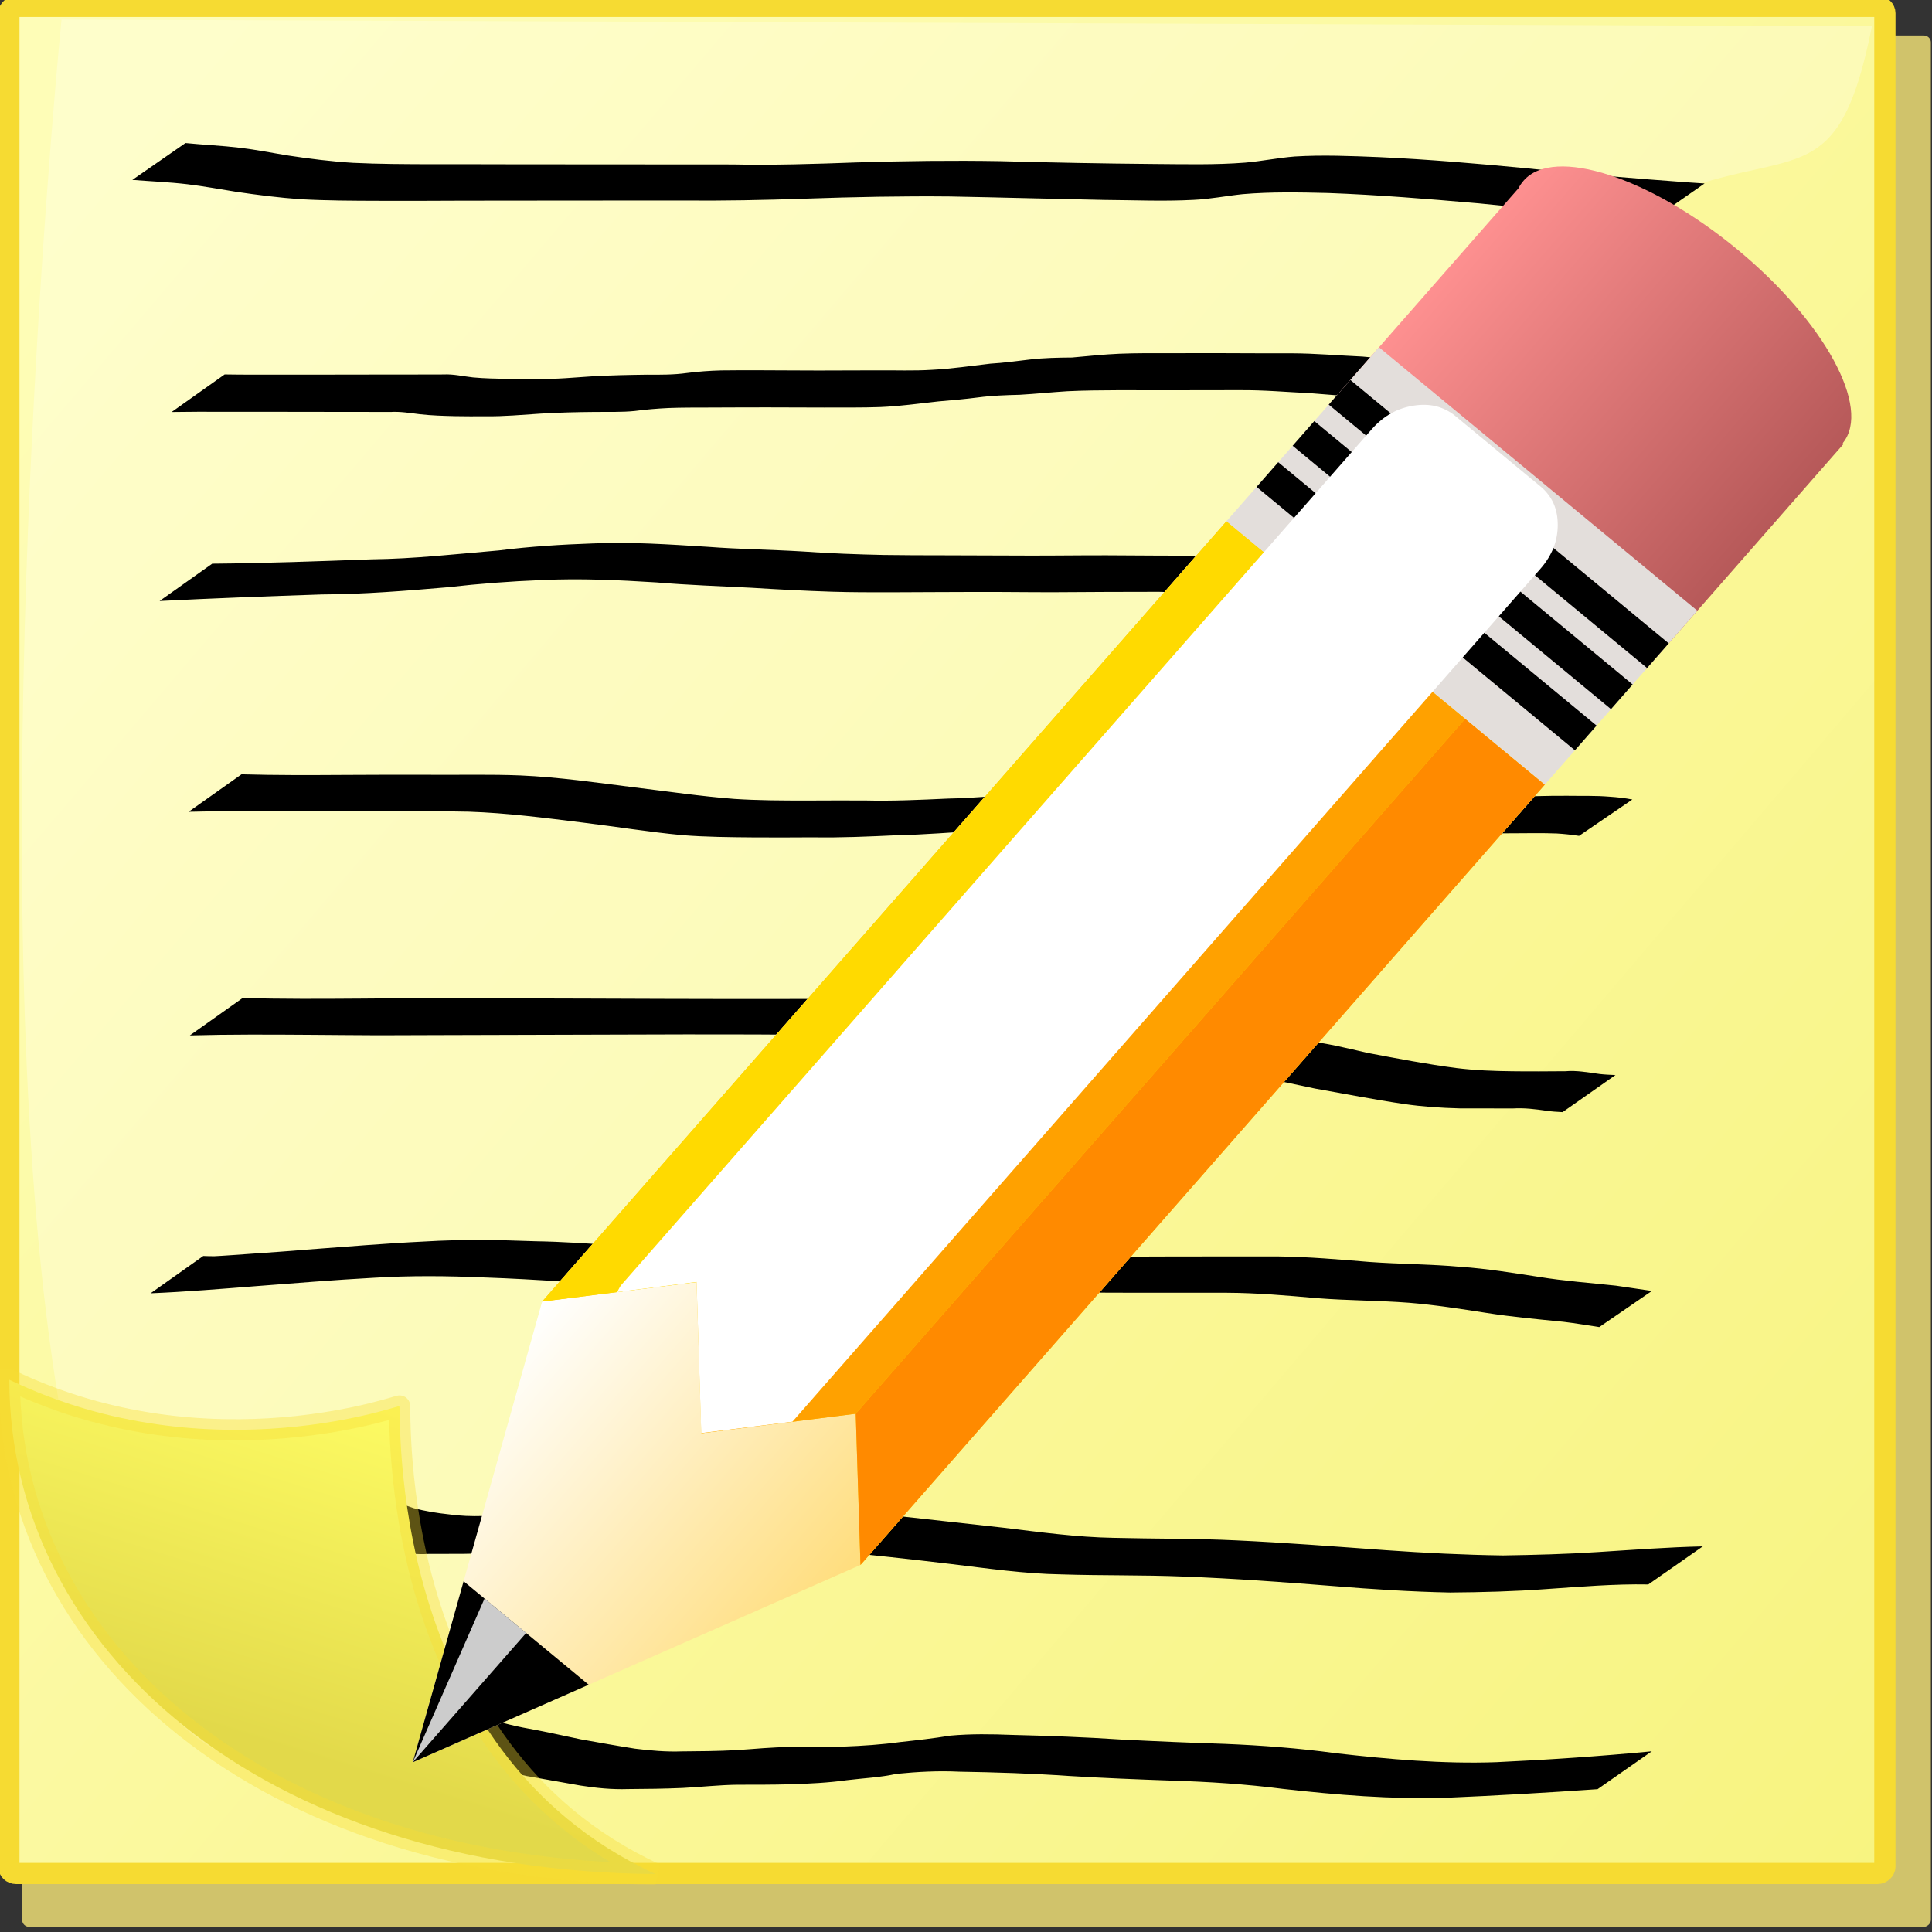 <?xml version="1.0"?><svg width="158" height="158" xmlns="http://www.w3.org/2000/svg" xmlns:xlink="http://www.w3.org/1999/xlink">
 <rect width="100%" height="100%" fill="#333333" stroke="none"/>
 <title>pencil and paper</title>
 <defs>
  <linearGradient id="linearGradient4153">
   <stop stop-color=" rgb(253, 251, 99)" offset="0" id="stop4155"/>
   <stop stop-color=" rgb(226, 217, 74)" id="stop4157" offset="1"/>
  </linearGradient>
  <linearGradient y2="0.712" x2="0.335" y1="0.066" x1="0.597" id="linearGradient9781" xlink:href="#linearGradient4153"/>
  <linearGradient id="linearGradient1501">
   <stop stop-color=" rgb(255, 255, 255)" id="stop1502" offset="0"/>
   <stop stop-color=" rgb(255, 255, 255)" id="stop1504" offset="1"/>
  </linearGradient>
  <linearGradient y2="0.814" x2="0.52" y1="0.091" x1="0.103" id="linearGradient9779" xlink:href="#linearGradient1501"/>
  <linearGradient id="linearGradient3259">
   <stop stop-color=" rgb(254, 253, 183)" id="stop3261" offset="0"/>
   <stop stop-color=" rgb(245, 240, 108)" offset="1" id="stop3267"/>
  </linearGradient>
  <linearGradient y2="-0.432" x2="1.233" y1="0.935" x1="0.068" id="linearGradient9777" xlink:href="#linearGradient3259"/>
  <linearGradient id="linearGradient3706">
   <stop stop-color=" rgb(255, 255, 255)" id="stop3708" offset="0"/>
   <stop stop-color=" rgb(255, 255, 255)" id="stop3710" offset="1"/>
  </linearGradient>
  <linearGradient id="linearGradient4254">
   <stop stop-color=" rgb(255, 145, 145)" id="stop4256" offset="0"/>
   <stop stop-color=" rgb(181, 88, 88)" id="stop4258" offset="1"/>
  </linearGradient>
  <linearGradient id="linearGradient3707">
   <stop stop-color=" rgb(255, 255, 255)" id="stop3687" offset="0"/>
   <stop stop-color=" rgb(255, 221, 124)" id="stop3711" offset="1"/>
  </linearGradient>
  <linearGradient y2="0.601" x2="0.583" y1="0.42" x1="0.404" id="linearGradient7803" xlink:href="#linearGradient3706"/>
  <linearGradient y2="0.711" x2="0.57" y1="0.43" x1="0.289" id="linearGradient7812" xlink:href="#linearGradient3707"/>
  <linearGradient y2="0.76" x2="0.848" y1="0.153" x1="0.239" id="linearGradient7819" xlink:href="#linearGradient4254"/>
 </defs>
 <g>
  <title>Layer 1</title>
  <g display="inline" id="layer1"/>
  <g display="inline" id="layer2">
   <g transform="matrix(2.855, 0, 0, 2.785, -389.122, -487.21)" id="g10892">
    <g display="inline" id="g9771" transform="matrix(0.635, 0, 0, 0.648, 206.819, 270.182)">
     <rect fill="#d0c36b" fill-rule="evenodd" stroke-width="0pt" stroke-miterlimit="4" stroke-dashoffset="0" transform="matrix(0, 1, -1, 0, 0, 0)" ry="0.329" rx="0.312" y="23.961" x="-145.372" height="86.1" width="85.715" id="rect2284"/>
     <rect fill="url(#linearGradient9777)" fill-rule="evenodd" stroke="#f6db32" stroke-width="0.958" stroke-miterlimit="4" stroke-dashoffset="0" transform="matrix(0, 1, -1, 0, 0, 0)" ry="0.323" rx="0.308" y="26.035" x="-146.687" height="84.626" width="84.609" id="rect3269"/>
     <path opacity="0.278" fill="url(#linearGradient9779)" fill-rule="evenodd" stroke-width="1pt" d="m-26.619,-145.79l-40.834,-0.15l-40.834,-0.15c0,0 -12.831,128.57 30.231,57.723c43.062,-70.847 48.141,-40.891 51.438,-57.423z" id="path1500"/>
     <path fill="#000000" d="m-36.708,-75.177c-1.538,-0.029 -3.074,0.105 -4.606,0.21c-1.442,0.108 -2.888,0.144 -4.335,0.156c-1.756,-0.035 -3.505,-0.149 -5.254,-0.292c-2.254,-0.181 -4.509,-0.344 -6.769,-0.432c-1.84,-0.075 -3.683,-0.038 -5.524,-0.098c-1.683,-0.027 -3.349,-0.276 -5.016,-0.476c-1.78,-0.214 -3.562,-0.406 -5.346,-0.589c-1.469,-0.206 -2.944,-0.353 -4.426,-0.426c-1.071,-0.046 -2.142,-0.042 -3.214,-0.041c-0.737,0.002 -1.473,0.005 -2.21,0.008c-0.669,0.062 -1.332,0.127 -1.993,0.238c-0.626,0.093 -1.259,0.134 -1.892,0.152c-0.516,-0.027 -1.014,0.04 -1.521,0.12c-0.448,0.069 -0.903,0.075 -1.356,0.084c-0.516,0.004 -1.032,0.004 -1.547,0.002c-0.533,0.036 -1.05,-0.029 -1.575,-0.106c-0.545,-0.043 -1.074,-0.161 -1.593,-0.322c-0.691,-0.284 -1.42,-0.423 -2.161,-0.508c-0.523,-0.053 -1.05,-0.056 -1.576,-0.056c-0.454,0.002 -0.908,0.002 -1.361,0.004c-0.483,0 -0.966,0 -1.449,0.001c-0.415,0.028 -0.846,-0.054 -1.253,0.042c-0.256,0.07 -0.523,0.091 -0.787,0.116l2.433,-1.749c0.264,-0.035 0.525,-0.083 0.788,-0.123c0.423,-0.015 0.847,-0.002 1.27,-0.006c0.483,0.001 0.966,0 1.449,-0.002c0.455,-0.001 0.91,-0.006 1.365,-0.003c0.528,0.007 1.057,0.027 1.581,0.098c0.75,0.109 1.48,0.283 2.19,0.543c0.52,0.136 1.048,0.223 1.583,0.279c0.512,0.073 1.024,0.091 1.542,0.075c0.516,-0.002 1.033,0 1.549,-0.013c0.447,-0.014 0.893,-0.039 1.334,-0.116c0.509,-0.073 1.019,-0.082 1.533,-0.086c0.624,-0.028 1.249,-0.072 1.865,-0.179c0.669,-0.103 1.346,-0.162 2.023,-0.2c0.732,0.001 1.465,-0 2.197,0.002c1.063,0.005 2.127,0.025 3.189,0.077c1.479,0.081 2.947,0.257 4.415,0.453c1.786,0.186 3.568,0.398 5.352,0.591c1.658,0.201 3.317,0.433 4.991,0.461c1.836,0.046 3.673,0.025 5.507,0.114c2.259,0.104 4.513,0.282 6.768,0.445c1.76,0.125 3.522,0.214 5.287,0.238c1.436,-0.023 2.873,-0.059 4.306,-0.155c1.567,-0.099 3.134,-0.219 4.705,-0.255l-2.456,1.723z" id="path2611"/>
     <path fill="#000000" d="m-39.003,-65.899c-2.284,0.16 -4.569,0.293 -6.857,0.391c-2.453,0.071 -4.895,-0.128 -7.328,-0.404c-1.667,-0.217 -3.346,-0.323 -5.026,-0.376c-1.548,-0.054 -3.098,-0.116 -4.645,-0.211c-1.641,-0.113 -3.286,-0.166 -4.931,-0.193c-0.948,-0.047 -1.886,0.004 -2.827,0.098c-0.737,0.163 -1.492,0.196 -2.24,0.287c-0.852,0.12 -1.713,0.16 -2.573,0.187c-0.796,0.021 -1.592,0.02 -2.388,0.02c-0.818,0.011 -1.633,0.104 -2.451,0.146c-0.822,0.036 -1.644,0.046 -2.467,0.05c-0.717,0.025 -1.434,-0.047 -2.141,-0.159c-0.813,-0.141 -1.625,-0.292 -2.438,-0.434c-0.867,-0.218 -1.744,-0.377 -2.623,-0.539c-0.879,-0.208 -1.744,-0.471 -2.614,-0.714c-0.6,-0.201 -1.232,-0.239 -1.851,-0.343c-0.598,-0.076 -1.19,-0.183 -1.787,-0.267c-0.574,-0.021 -1.128,-0.169 -1.695,-0.237c-0.584,-0.044 -1.165,-0.062 -1.746,-0.138c-0.502,-0.062 -1.002,-0.09 -1.497,-0.192c-0.328,-0.071 -0.663,-0.098 -0.998,-0.116l2.468,-1.706c0.342,0.03 0.682,0.074 1.018,0.148c0.488,0.088 0.985,0.104 1.475,0.182c0.583,0.067 1.17,0.062 1.752,0.139c0.563,0.084 1.12,0.205 1.691,0.244c0.597,0.091 1.194,0.178 1.791,0.266c0.629,0.084 1.252,0.189 1.856,0.384c0.862,0.24 1.715,0.52 2.595,0.693c0.881,0.156 1.75,0.352 2.624,0.537c0.812,0.145 1.623,0.292 2.438,0.421c0.702,0.087 1.406,0.15 2.115,0.124c0.817,-0.006 1.635,-0.012 2.451,-0.057c0.822,-0.049 1.643,-0.145 2.467,-0.137c0.792,-0 1.584,-0.001 2.376,-0.024c0.856,-0.032 1.71,-0.089 2.559,-0.206c0.754,-0.082 1.506,-0.166 2.254,-0.29c0.931,-0.085 1.861,-0.07 2.796,-0.033c1.643,0.04 3.286,0.101 4.926,0.21c1.551,0.08 3.103,0.146 4.655,0.196c1.673,0.069 3.343,0.194 5.001,0.422c2.404,0.274 4.818,0.492 7.242,0.408c2.346,-0.109 4.688,-0.268 7.025,-0.493l-2.45,1.719z" id="path2613"/>
     <path fill="url(#linearGradient9781)" fill-rule="evenodd" stroke="#f8df37" stroke-width="0.958" stroke-miterlimit="4" stroke-dashoffset="0" stroke-opacity="0.375" id="path3169" d="m-110.641,-84.453c9.134,4.41 17.988,0.997 17.594,1.198c0.098,0.332 -0.66,15.565 11.559,21.202c-17.718,-0.13 -29.153,-10.177 -29.153,-22.4z"/>
    </g>
    <path fill="#000000" d="m141.609,179.141c0.521,0.053 1.043,0.075 1.563,0.139c0.466,0.057 0.927,0.153 1.39,0.229c0.614,0.096 1.227,0.174 1.847,0.213c0.742,0.037 1.485,0.038 2.228,0.041c0.796,-0.001 1.592,-0.001 2.389,0.002c1.004,0.001 2.007,0.002 3.011,0.002c1.076,0.002 2.152,0 3.229,0.002c1.192,0.025 2.381,-0.014 3.572,-0.059c1.368,-0.043 2.737,-0.061 4.105,-0.037c1.476,0.042 2.952,0.07 4.429,0.083c0.864,0.006 1.728,0.029 2.59,-0.04c0.476,-0.042 0.942,-0.141 1.419,-0.18c0.805,-0.05 1.611,-0.015 2.416,0.018c1.419,0.066 2.833,0.192 4.247,0.33c1.522,0.168 3.048,0.295 4.575,0.41c0.168,0.011 0.335,0.022 0.503,0.034l-1.477,1.055c-0.163,-0.015 -0.327,-0.029 -0.49,-0.044c-1.516,-0.141 -3.034,-0.272 -4.548,-0.431c-1.421,-0.127 -2.843,-0.246 -4.269,-0.3c-0.816,-0.02 -1.634,-0.037 -2.449,0.034c-0.471,0.05 -0.937,0.147 -1.412,0.168c-0.854,0.046 -1.708,0.007 -2.562,0.001c-1.468,-0.03 -2.936,-0.073 -4.405,-0.101c-1.376,-0.014 -2.751,0.014 -4.126,0.063c-1.193,0.043 -2.385,0.067 -3.578,0.055c-1.078,0.002 -2.156,0 -3.233,0.002c-1.006,0 -2.012,0.001 -3.019,0.003c-0.799,0.004 -1.599,0.007 -2.398,0.004c-0.747,-0.002 -1.495,-0.004 -2.242,-0.046c-0.626,-0.045 -1.246,-0.126 -1.867,-0.22c-0.462,-0.076 -0.923,-0.164 -1.388,-0.221c-0.523,-0.063 -1.048,-0.084 -1.573,-0.127l1.524,-1.084z" id="path2577"/>
    <path fill="#000000" d="m142.376,191.493c1.521,-0.013 3.04,-0.071 4.559,-0.128c1.223,-0.014 2.438,-0.156 3.655,-0.262c0.895,-0.116 1.794,-0.173 2.695,-0.205c1.093,-0.049 2.184,0.03 3.274,0.099c0.912,0.072 1.828,0.081 2.741,0.138c0.771,0.056 1.542,0.086 2.315,0.102c0.564,0.009 1.128,0.009 1.692,0.01c0.801,0.001 1.602,0.007 2.403,0.008c0.764,0.003 1.528,-0.01 2.292,-0.008c0.982,0.007 1.964,0.012 2.946,0.012c0.943,0.022 1.885,0.064 2.826,0.138c0.798,0.079 1.59,0.202 2.387,0.284c0.519,0.055 1.041,0.064 1.563,0.072c0.676,0.043 1.353,0.081 2.03,0.106c0.675,0.02 1.351,0.022 2.026,0.021c0.471,-0.004 0.942,-0.005 1.413,-0.007c0.38,-0.002 0.759,0 1.139,-0.001c0.059,-0 0.118,-0 0.177,-0.001l-1.51,1.097c-0.058,-0 -0.117,-0 -0.175,-0.001c-0.379,-0.001 -0.758,0.001 -1.137,0c-0.465,-0.001 -0.93,-0.001 -1.395,-0.006c-0.678,-0.004 -1.357,-0.002 -2.035,-0.023c-0.675,-0.028 -1.349,-0.087 -2.025,-0.103c-0.525,-0.003 -1.05,-0.016 -1.571,-0.089c-0.791,-0.096 -1.579,-0.217 -2.374,-0.286c-0.931,-0.074 -1.864,-0.119 -2.797,-0.141c-0.993,-0 -1.986,0.005 -2.978,0.012c-0.757,0.002 -1.513,-0.011 -2.27,-0.008c-0.809,0.001 -1.619,0.008 -2.428,0.01c-0.564,0.001 -1.128,0.001 -1.691,-0.017c-0.769,-0.025 -1.538,-0.067 -2.306,-0.116c-0.906,-0.048 -1.812,-0.078 -2.716,-0.157c-1.094,-0.07 -2.189,-0.122 -3.285,-0.069c-0.898,0.036 -1.794,0.105 -2.687,0.21c-1.199,0.105 -2.398,0.206 -3.603,0.212c-1.554,0.053 -3.108,0.112 -4.66,0.193l1.511,-1.098z" id="path2585"/>
    <path fill="#000000" d="m143.217,197.678c0.987,0.029 1.974,0.024 2.961,0.018c0.82,-0.007 1.639,-0.005 2.459,-0.004c0.855,0.006 1.711,-0.016 2.566,0.019c1.096,0.049 2.184,0.211 3.271,0.352c0.951,0.117 1.897,0.262 2.853,0.337c0.686,0.046 1.373,0.048 2.06,0.048c0.562,-0.004 1.123,-0.003 1.685,-0.002c0.792,0.02 1.583,-0.018 2.373,-0.055c0.81,-0.016 1.616,-0.101 2.425,-0.145c0.666,-0.035 1.333,-0.05 2,-0.054c0.74,-0.012 1.48,0.037 2.218,0.102c1.112,0.157 2.227,0.275 3.347,0.347c0.705,0.042 1.411,0.052 2.117,0.057c0.491,0 0.983,-0.001 1.474,-0.003c0.462,0.019 0.92,-0.045 1.379,-0.084c0.344,-0.082 0.701,-0.102 1.045,-0.177c0.287,-0.069 0.581,-0.102 0.875,-0.115c0.288,-0.01 0.576,-0.01 0.865,-0.01c0.402,0.007 0.805,-0.008 1.206,0.026c0.222,0.015 0.439,0.039 0.657,0.083l-1.527,1.068c-0.211,-0.034 -0.424,-0.057 -0.638,-0.07c-0.404,-0.016 -0.809,-0.008 -1.213,-0.006c-0.285,0 -0.571,0 -0.856,0.018c-0.29,0.025 -0.576,0.07 -0.86,0.131c-0.349,0.053 -0.698,0.112 -1.048,0.157c-0.462,0.039 -0.923,0.089 -1.388,0.071c-0.49,-0 -0.98,0.002 -1.47,-0.002c-0.696,-0.007 -1.391,-0.045 -2.085,-0.094c-1.125,-0.081 -2.245,-0.209 -3.366,-0.336c-0.74,-0.053 -1.482,-0.099 -2.225,-0.077c-0.661,0.006 -1.322,0.016 -1.983,0.053c-0.806,0.05 -1.611,0.12 -2.419,0.137c-0.799,0.038 -1.597,0.075 -2.396,0.061c-0.562,0.002 -1.125,0.007 -1.687,0.002c-0.687,-0.006 -1.375,-0.011 -2.06,-0.067c-0.946,-0.091 -1.882,-0.248 -2.825,-0.366c-1.091,-0.138 -2.184,-0.285 -3.284,-0.322c-0.855,-0.023 -1.711,-0.007 -2.566,-0.011c-0.816,0.001 -1.633,0.003 -2.449,-0.004c-1.003,-0.006 -2.007,-0.01 -3.01,0.018l1.517,-1.102z" id="path2587"/>
    <path fill="#000000" d="m143.246,204.246c1.124,0.033 2.248,0.026 3.372,0.018c0.671,-0.002 1.341,-0.014 2.012,-0.014c0.622,0.003 1.243,0.003 1.865,0.006c0.924,0.004 1.848,0.005 2.772,0.008c1.372,0.005 2.745,0.011 4.117,0.012c1.331,0.003 2.661,-0.003 3.992,-0.015c0.597,0.012 1.189,-0.067 1.783,-0.109c0.513,-0.049 1.026,-0.004 1.536,0.056c0.796,0.134 1.597,0.232 2.396,0.344c1.081,0.136 2.164,0.252 3.242,0.413c1.118,0.178 2.232,0.38 3.351,0.543c0.608,0.056 1.197,0.214 1.79,0.352c0.845,0.163 1.689,0.331 2.542,0.444c0.53,0.067 1.063,0.088 1.596,0.094c0.508,0.007 1.016,0.003 1.524,-0.001c0.331,-0.03 0.654,0.037 0.98,0.081c0.15,0.018 0.301,0.024 0.453,0.031l-1.515,1.089c-0.157,-0.009 -0.313,-0.017 -0.468,-0.041c-0.316,-0.048 -0.632,-0.087 -0.953,-0.067c-0.509,-0.001 -1.018,0 -1.528,-0.002c-0.531,-0.014 -1.061,-0.05 -1.587,-0.128c-0.855,-0.129 -1.702,-0.301 -2.553,-0.454c-0.589,-0.124 -1.175,-0.269 -1.773,-0.349c-1.11,-0.186 -2.217,-0.39 -3.331,-0.555c-1.084,-0.156 -2.173,-0.264 -3.26,-0.398c-0.803,-0.107 -1.605,-0.212 -2.407,-0.329c-0.51,-0.045 -1.021,-0.069 -1.533,-0.019c-0.585,0.042 -1.171,0.096 -1.758,0.074c-1.317,-0.012 -2.634,-0.017 -3.952,-0.015c-1.383,0.002 -2.767,0.007 -4.15,0.012c-0.931,0.002 -1.862,0.004 -2.793,0.008c-0.627,0.003 -1.253,0.003 -1.88,0.006c-0.658,-0 -1.315,-0.012 -1.973,-0.014c-1.141,-0.008 -2.282,-0.014 -3.422,0.018l1.513,-1.099z" id="path2595"/>
    <path fill="#000000" d="m142.123,211.822c0.103,0.002 0.207,0.01 0.31,0.007c0.141,-0.004 0.882,-0.059 0.987,-0.067c0.556,-0.041 1.111,-0.077 1.666,-0.127c1.124,-0.085 2.247,-0.183 3.373,-0.238c1.06,-0.066 2.12,-0.048 3.18,-0.007c0.766,0.012 1.528,0.068 2.292,0.12c0.904,0.067 1.807,0.133 2.714,0.167c1.147,0.075 2.295,0.118 3.444,0.141c0.956,0.016 1.911,0.017 2.867,0.019c1.176,0.005 2.353,0.006 3.529,0.006c1.183,0.002 2.367,-0.002 3.55,-0.007c0.955,-0.002 1.91,-0.002 2.865,-0.001c0.875,0.011 1.745,0.088 2.616,0.162c0.875,0.065 1.751,0.063 2.624,0.144c0.751,0.053 1.493,0.179 2.235,0.295c0.732,0.122 1.471,0.177 2.208,0.258c0.343,0.052 0.686,0.105 1.03,0.155l-1.508,1.061c-0.339,-0.053 -0.677,-0.112 -1.018,-0.154c-0.74,-0.076 -1.482,-0.144 -2.217,-0.263c-0.734,-0.117 -1.469,-0.235 -2.211,-0.297c-0.878,-0.069 -1.759,-0.064 -2.637,-0.135c-0.863,-0.078 -1.726,-0.155 -2.593,-0.159c-0.954,0.001 -1.908,0.001 -2.862,-0.001c-1.178,-0.004 -2.355,-0.008 -3.533,-0.006c-1.183,0.001 -2.366,0.004 -3.55,0.008c-0.954,-0 -1.909,-0.001 -2.863,-0.027c-1.149,-0.033 -2.297,-0.082 -3.445,-0.143c-0.914,-0.032 -1.825,-0.096 -2.738,-0.157c-0.759,-0.053 -1.518,-0.096 -2.279,-0.123c-1.051,-0.046 -2.103,-0.057 -3.154,0.009c-1.126,0.063 -2.25,0.157 -3.375,0.246c-1.006,0.081 -2.013,0.167 -3.021,0.21l1.511,-1.098z" id="path2597"/>
    <path fill="#000000" d="m142.726,185.936c0.507,0.009 1.014,0.007 1.52,0.006c0.457,-0.002 0.915,-0.002 1.372,-0c0.437,-0.001 0.874,-0.001 1.312,-0.002c0.381,0.001 0.762,-0.001 1.143,-0.001c0.307,-0 0.615,-0.001 0.922,-0.002c0.286,-0.016 0.565,0.055 0.848,0.086c0.334,0.032 0.669,0.037 1.004,0.041c0.287,0.001 0.574,0 0.861,0.002c0.521,0.014 1.041,-0.042 1.561,-0.075c0.521,-0.031 1.043,-0.041 1.566,-0.048c0.382,0.003 0.76,0.005 1.138,-0.049c0.324,-0.043 0.65,-0.067 0.976,-0.076c0.378,-0.006 0.756,-0.005 1.134,-0.004c0.552,0.001 1.103,0.007 1.655,0.007c0.556,0 1.113,-0.002 1.669,-0.005c0.528,-0.005 1.057,0.019 1.585,-0.016c0.56,-0.028 1.113,-0.115 1.669,-0.18c0.386,-0.023 0.767,-0.078 1.151,-0.124c0.395,-0.047 0.793,-0.054 1.19,-0.057c0.453,-0.041 0.906,-0.091 1.36,-0.111c0.489,-0.02 0.978,-0.016 1.467,-0.015c0.523,-0.001 1.047,-0.003 1.57,-0.001c0.635,0.005 1.269,0.003 1.904,0.004c0.673,0.002 1.344,0.065 2.017,0.095c0.616,0.06 1.233,0.108 1.851,0.135c0.385,0.028 0.774,-0.012 1.157,0.038c0.409,0.046 0.818,0.07 1.224,0.138c0.42,0.058 0.845,0.1 1.259,0.192c0.344,0.075 0.675,0.191 1.024,0.241c0.373,0.039 0.748,0.04 1.122,0.041c0.42,0.044 0.84,0.084 1.262,0.106c0.224,0.031 0.449,0.057 0.674,0.081l-1.514,1.075c-0.225,-0.025 -0.449,-0.054 -0.674,-0.07c-0.418,-0.029 -0.835,-0.078 -1.254,-0.1c-0.382,-0.004 -0.766,-0.003 -1.145,-0.061c-0.346,-0.066 -0.678,-0.184 -1.023,-0.25c-0.416,-0.079 -0.837,-0.126 -1.257,-0.184c-0.404,-0.064 -0.813,-0.085 -1.219,-0.126c-0.379,-0.022 -0.76,-0.013 -1.139,-0.04c-0.615,-0.035 -1.228,-0.093 -1.841,-0.141c-0.671,-0.032 -1.341,-0.095 -2.013,-0.088c-0.638,0.001 -1.276,-0.001 -1.914,0.003c-0.522,0.001 -1.043,-0.003 -1.565,-0.002c-0.491,0.003 -0.981,0.005 -1.471,0.03c-0.455,0.029 -0.908,0.078 -1.363,0.104c-0.395,0.01 -0.79,0.024 -1.182,0.077c-0.381,0.05 -0.763,0.085 -1.146,0.118c-0.556,0.063 -1.11,0.142 -1.669,0.166c-0.533,0.02 -1.066,0.011 -1.599,0.014c-0.552,-0.003 -1.104,-0.005 -1.656,-0.005c-0.557,-0.001 -1.114,0.004 -1.671,0.005c-0.379,0.001 -0.757,-0.001 -1.136,0.014c-0.323,0.016 -0.645,0.043 -0.965,0.087c-0.38,0.039 -0.762,0.023 -1.143,0.028c-0.517,0.005 -1.034,0.016 -1.55,0.049c-0.528,0.034 -1.056,0.087 -1.585,0.078c-0.288,0.002 -0.576,0.003 -0.864,-0.003c-0.338,-0.008 -0.677,-0.018 -1.014,-0.057c-0.279,-0.034 -0.556,-0.084 -0.839,-0.066c-0.306,-0.001 -0.611,-0.002 -0.917,-0.002c-0.38,0 -0.76,-0.002 -1.14,-0.001c-0.435,-0.001 -0.87,-0.002 -1.305,-0.002c-0.457,0.002 -0.915,0.002 -1.372,-0c-0.512,-0.002 -1.024,-0.003 -1.536,0.006l1.515,-1.101z" id="path2609"/>
    <g id="g7826" transform="matrix(0.106, -0.017, -0, 0.107, 199.61, 256.929)">
     <path fill="url(#linearGradient7819)" fill-rule="nonzero" stroke-width="5.164" stroke-linecap="round" stroke-linejoin="round" stroke-miterlimit="4" stroke-dashoffset="0" id="path4217" d="m-127.733,-718.005c-23.742,-23.721 -49.662,-36.328 -57.815,-28.183c-0.553,0.553 -1.037,1.177 -1.401,1.887l-51.662,51.617l7.798,7.791l30.339,30.313l9.748,9.739l38.137,38.104l53.368,-53.322c-0.03,-0.096 -0.031,-0.208 -0.061,-0.304l-0.061,-0.061c0.018,-0.02 0.043,-0.041 0.061,-0.061c7.685,-8.4 -4.934,-34.025 -28.451,-57.522z"/>
     <path fill="#e3dedb" fill-rule="nonzero" stroke-width="5.164" stroke-linecap="round" stroke-linejoin="round" stroke-miterlimit="4" stroke-dashoffset="0" id="path4235" d="m-224.661,-706.623l-48.312,48.269l-5.544,5.539l7.798,7.791l78.224,78.156l53.855,-53.809l-43.011,-42.974l-35.213,-35.182l-7.798,-7.791z"/>
     <path fill="#000000" fill-rule="nonzero" stroke-width="5.164" stroke-linecap="round" stroke-linejoin="round" stroke-miterlimit="4" stroke-dashoffset="0" id="path4143" d="m-156.123,-603.206l-86.022,-85.948l-3.899,3.896l-1.95,1.948l86.023,85.948l1.95,-1.948l3.899,-3.896z"/>
     <path fill="#000000" fill-rule="nonzero" stroke-width="5.164" stroke-linecap="round" stroke-linejoin="round" stroke-miterlimit="4" stroke-dashoffset="0" id="path4147" d="m-146.375,-612.945l-86.023,-85.948l-3.899,3.896l-1.95,1.948l86.023,85.948l1.95,-1.948l3.899,-3.896z"/>
     <path fill="#000000" fill-rule="nonzero" stroke-width="5.164" stroke-linecap="round" stroke-linejoin="round" stroke-miterlimit="4" stroke-dashoffset="0" id="path4163" d="m-165.871,-593.466l-86.023,-85.948l-3.899,3.896l-1.95,1.948l86.022,85.948l1.95,-1.948l3.899,-3.896z"/>
     <path fill="url(#linearGradient7812)" fill-rule="nonzero" stroke-width="5.164" stroke-linecap="round" stroke-linejoin="round" stroke-miterlimit="4" stroke-dashoffset="0" id="path4106" d="m-265.905,-665.414l-184.9,184.739l-34.969,120.887l10.966,-3.165l110.026,-31.774l184.9,-184.739l-16.693,-16.678l-5.849,-5.843l-15.596,-15.583l-1.95,-1.948l-5.849,-5.843l-1.95,-1.948l-15.596,-15.582l-5.849,-5.844l-8.895,-8.887l-7.798,-7.791z"/>
     <path fill="#000000" fill-rule="nonzero" stroke-width="5.164" stroke-linecap="round" stroke-linejoin="round" stroke-miterlimit="4" stroke-dashoffset="0" id="path3990" d="m-438.229,-373.518l-16.902,-16.887l-16.902,-16.887l-13.742,47.503l47.545,-13.73z"/>
     <path fill="#ff9191" fill-rule="nonzero" stroke-width="5.164" stroke-linecap="round" stroke-linejoin="round" stroke-miterlimit="4" stroke-dashoffset="0" id="path4089" d="m-99.282,-660.362c0.03,0.097 0.031,0.208 0.061,0.304l0.122,-0.122l-0.183,-0.182z"/>
     <path fill="#ffc700" fill-rule="nonzero" stroke-width="5.164" stroke-linecap="round" stroke-linejoin="round" stroke-miterlimit="4" stroke-dashoffset="0" id="path3424" d="m-265.905,-665.414l-184.9,184.739l41.728,1.282l1.283,41.692l41.728,1.282l1.283,41.692l184.9,-184.739l-21.506,-21.487l-21.506,-21.487l-21.506,-21.487l-21.506,-21.487z"/>
     <path fill="#ffda00" fill-rule="nonzero" stroke-width="5.164" stroke-linecap="round" stroke-linejoin="round" stroke-miterlimit="4" stroke-dashoffset="0" id="path3426" d="m-265.905,-665.414l-184.9,184.739l41.728,1.282l164.677,-164.534l-21.506,-21.487z"/>
     <path fill="#ff8a00" fill-rule="nonzero" stroke-width="5.164" stroke-linecap="round" stroke-linejoin="round" stroke-miterlimit="4" stroke-dashoffset="0" id="path3428" d="m-366.065,-436.42l1.283,41.692l184.9,-184.739l-21.506,-21.487l-164.677,164.534z"/>
     <path fill="#ffa100" fill-rule="nonzero" stroke-width="5.164" stroke-linecap="round" stroke-linejoin="round" stroke-miterlimit="4" stroke-dashoffset="0" id="path3430" d="m-407.794,-437.702l41.728,1.282l164.677,-164.534l-21.506,-21.487l-184.9,184.739z"/>
     <path fill="url(#linearGradient7803)" fill-rule="nonzero" stroke-width="5" stroke-miterlimit="4" stroke-dashoffset="50" id="path3680" d="m-204.008,-684.472c-1.557,-1.556 -3.371,-2.774 -5.293,-3.552c-1.921,-0.778 -3.961,-1.105 -6.004,-1.105c-2.043,0 -4.082,0.327 -6.004,1.105c-1.921,0.778 -3.735,1.996 -5.293,3.552l-29.228,29.202l-173.551,173.4c-0.539,0.539 -0.744,1.234 -1.185,1.815l21.487,0.631l1.264,41.673l24.646,0.789l172.919,-172.768l29.228,-29.203c1.557,-1.556 2.776,-3.368 3.555,-5.288c0.779,-1.92 1.106,-3.958 1.106,-5.998c-0,-2.041 -0.327,-4.079 -1.106,-5.998c-0.779,-1.92 -1.997,-3.732 -3.555,-5.288l-22.987,-22.967z"/>
     <path opacity="0.8" fill="#ffffff" fill-rule="nonzero" stroke-width="5.164" stroke-linecap="round" stroke-linejoin="round" stroke-miterlimit="4" stroke-dashoffset="0" id="path4288" d="m-455.131,-390.405l-11.245,-11.23l-19.398,41.846l30.643,-30.616z"/>
    </g>
   </g>
  </g>
 </g>
</svg>